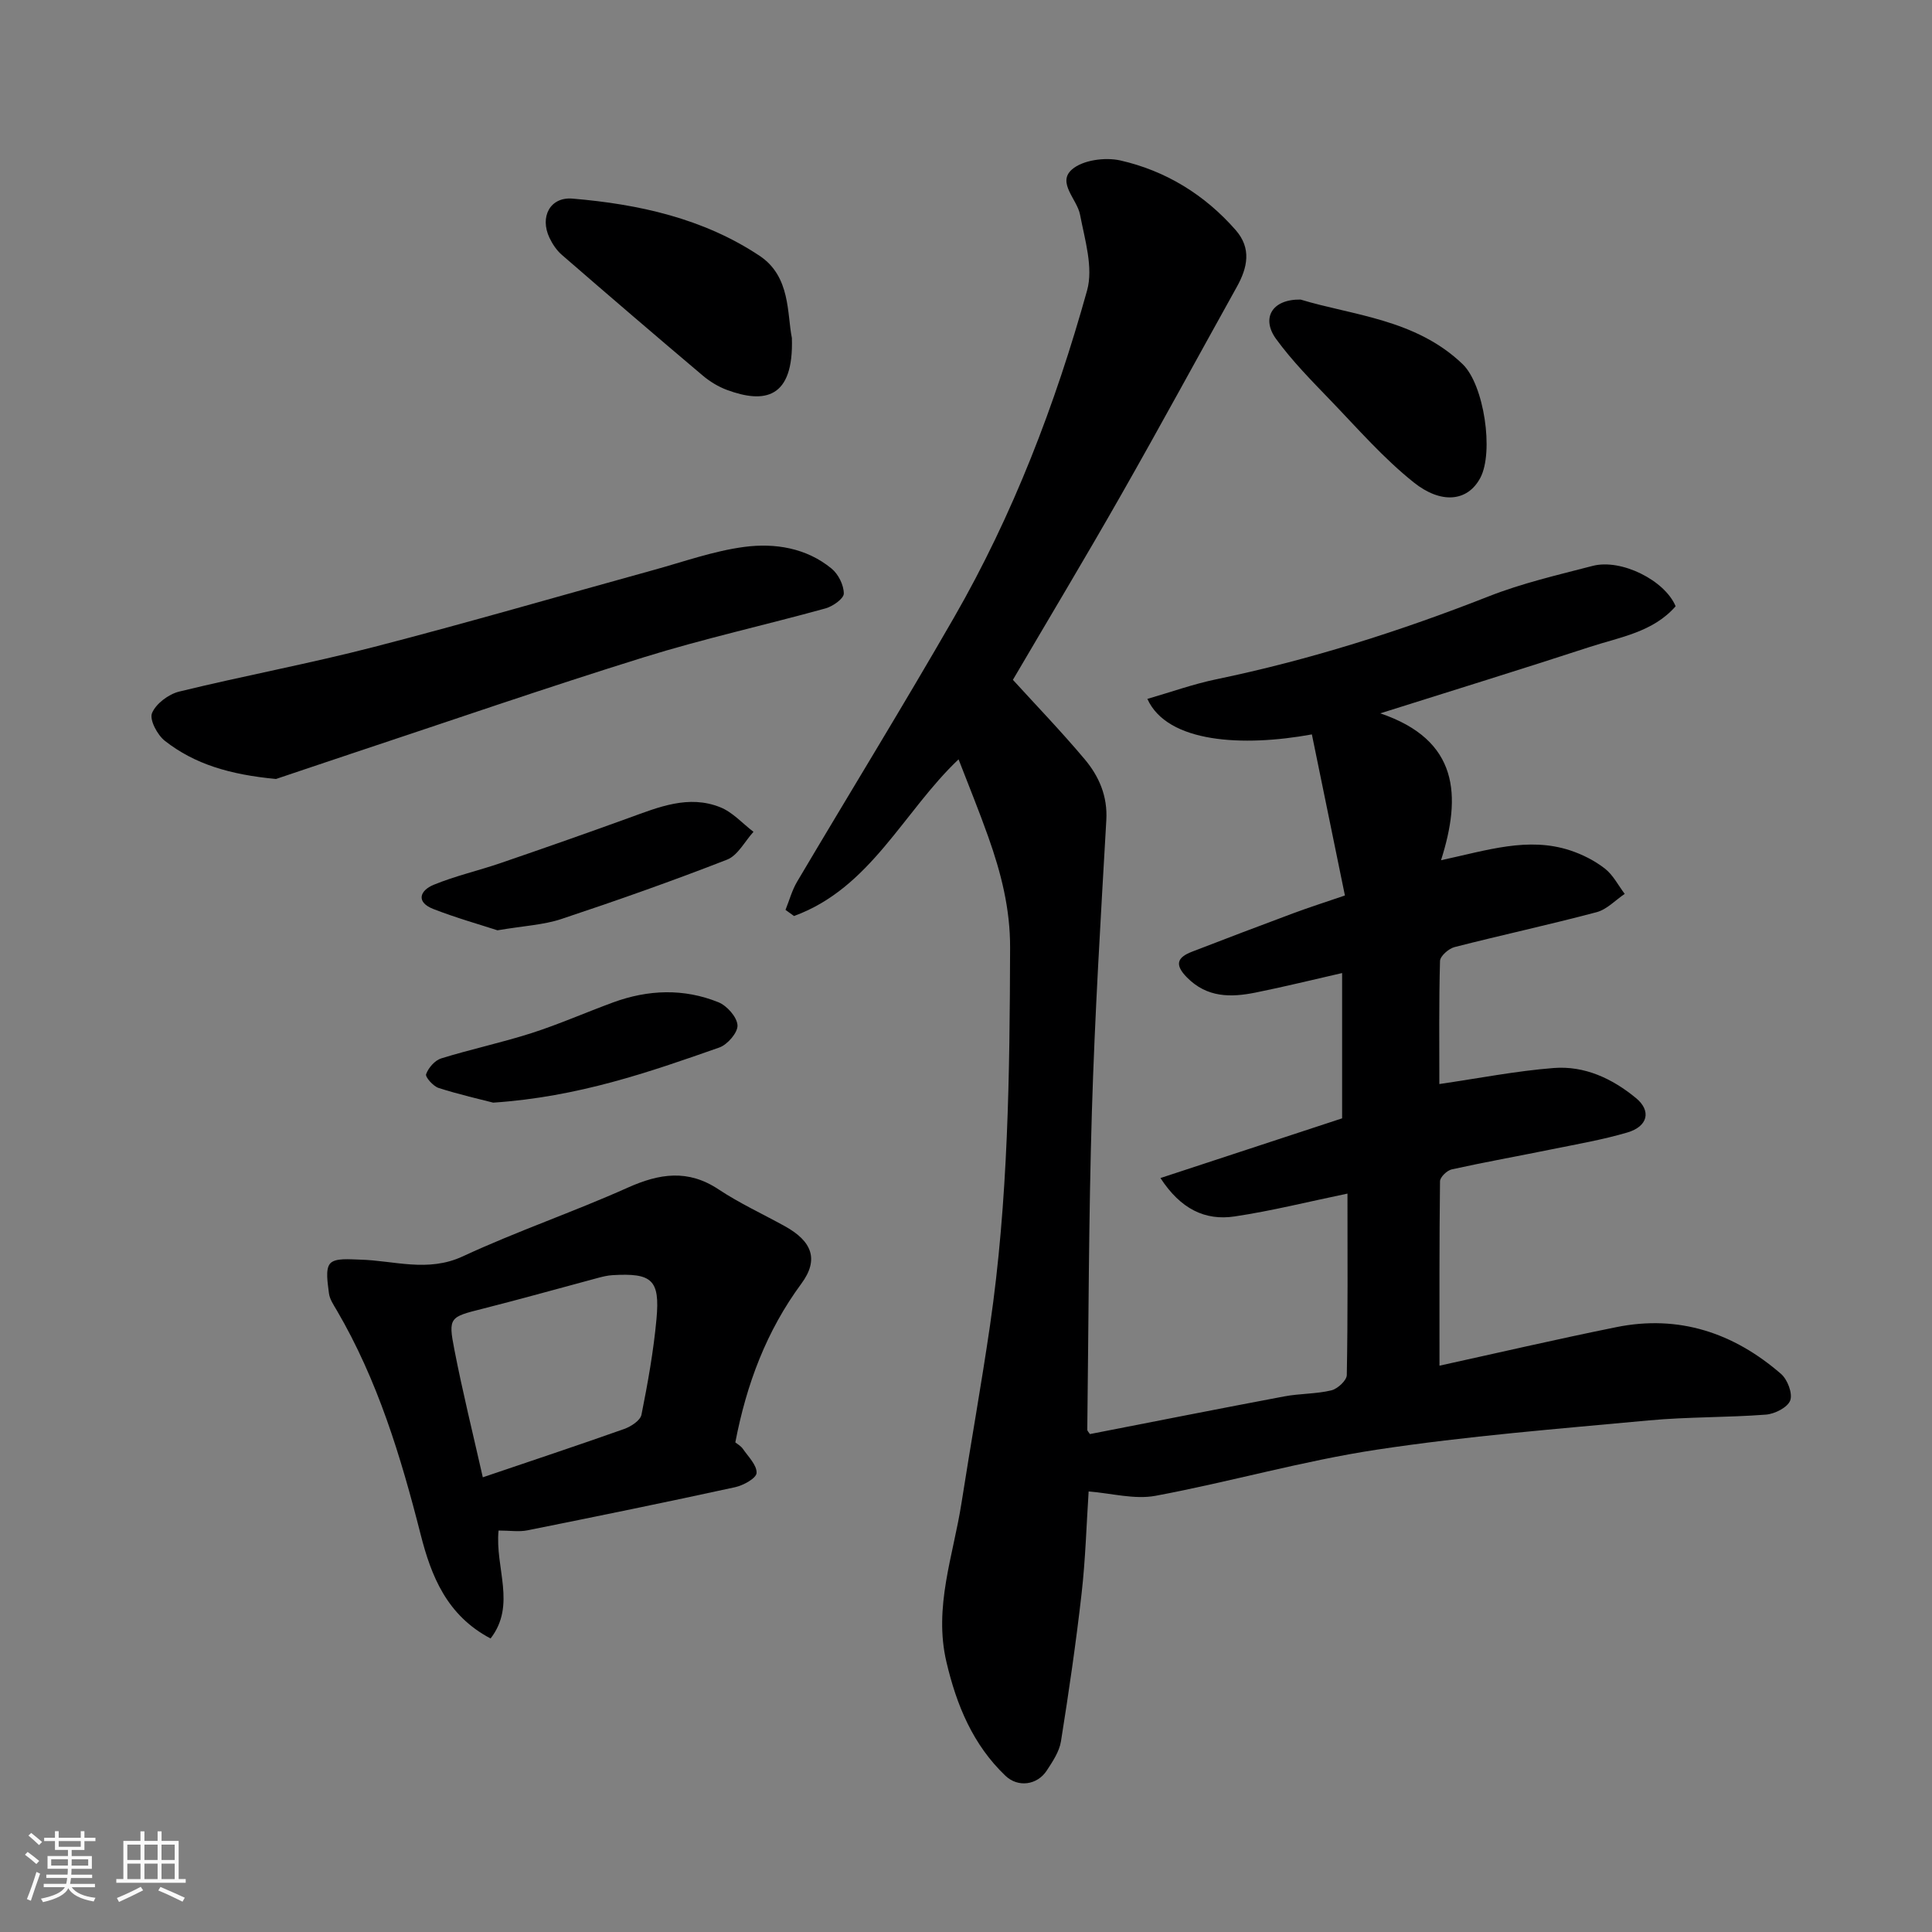 <svg enable-background="new 0 0 400 400" viewBox="0 0 400 400" xmlns="http://www.w3.org/2000/svg"><rect x="0" y="0" width="400" height="400" fill="#808080" stroke="none"/><path d="m5.17 384 .55-.58c.85.61 1.65 1.24 2.4 1.87l-.59.64c-.83-.73-1.62-1.38-2.36-1.93m1.22 9.53-.82-.34c.71-1.76 1.37-3.64 1.98-5.63.24.13.5.25.76.36-.6 1.67-1.24 3.54-1.92 5.61m-.5-13.5.57-.54c.56.44 1.31 1.06 2.26 1.87l-.64.64c-.68-.66-1.41-1.32-2.19-1.97m3.25.46h2.24v-1.36h.77v1.36h4.57v-1.36h.76v1.36h2.28v.69h-2.28v1.84h-2.64v1.26h4.18v2.64h-4.21c0 .45-.02.86-.05 1.21h4.32v.69h-4.38c-.04.34-.1.75-.19 1.22h5.15v.69h-4.82c.87 1.19 2.51 1.92 4.93 2.19-.17.31-.3.57-.37.76-2.77-.49-4.52-1.41-5.26-2.76-.56 1.26-2.3 2.23-5.24 2.9-.12-.24-.26-.48-.43-.72 2.73-.55 4.38-1.34 4.96-2.38h-4.38v-.69h4.65c.1-.38.17-.79.21-1.22h-4.32v-.69h4.4c.03-.34.05-.75.05-1.21h-4.2v-2.64h4.23v-1.26h-2.69v-1.84h-2.24zm1.46 4.46v1.29h3.45c.01-.4.02-.57.01-.53v-.32-.45h-3.46zm1.55-2.59h4.57v-1.19h-4.57zm6.11 2.59h-3.42v.77c-.01.19-.01.37-.02.53h3.44z" fill="#fafafa"/><path d="m32.63 379.16h.82v1.98h3.54v7.89h1.46v.78h-14.37v-.78h1.46v-7.89h3.54v-1.98h.82v1.98h2.73zm-3.49 11.48.5.73c-1.61.82-3.28 1.63-5 2.41-.13-.27-.28-.55-.44-.82 1.75-.72 3.4-1.49 4.94-2.32m-2.78-5.55h2.73v-3.18h-2.73zm0 3.95h2.73v-3.2h-2.73zm3.54-3.95h2.73v-3.18h-2.73zm0 3.95h2.73v-3.2h-2.73zm7.89 4.68c-1.84-.92-3.51-1.7-5.02-2.32l.45-.73c1.89.8 3.57 1.55 5.04 2.23zm-1.62-11.81h-2.73v3.18h2.73zm-2.73 7.13h2.73v-3.2h-2.73z" fill="#fafafa"/><g fill="#000001"><path d="m198.46 157.21c-11.43 10.84-18.24 26.68-34.07 32.44-.59-.42-1.17-.85-1.76-1.27.79-1.95 1.34-4.04 2.4-5.83 10.8-18.25 21.91-36.31 32.48-54.69 12.25-21.29 20.99-44.14 27.56-67.73 1.32-4.74-.47-10.51-1.46-15.69-.61-3.19-4.78-6.6-1.7-9.33 2.23-1.98 6.9-2.6 10.05-1.89 9.4 2.14 17.46 7.09 23.88 14.42 3.31 3.79 2.45 7.76.24 11.74-8.02 14.41-15.89 28.91-24.05 43.24-7.25 12.74-14.81 25.32-22.32 38.13 4.71 5.17 9.98 10.64 14.85 16.43 2.98 3.54 4.78 7.65 4.49 12.64-1.15 20.12-2.38 40.25-2.99 60.4-.66 21.92-.68 43.86-.95 65.78 0 .27.31.54.55.91 13.38-2.61 26.8-5.27 40.23-7.8 3.22-.61 6.58-.49 9.75-1.25 1.29-.31 3.18-2.05 3.2-3.17.23-12.46.14-24.94.14-37.57-8.07 1.67-15.66 3.58-23.36 4.73-6.13.92-11.19-1.54-15.36-7.95 12.83-4.22 25.21-8.28 37.61-12.36 0-10.04 0-19.86 0-30.08-6.06 1.38-11.96 2.84-17.92 4.04-5.13 1.03-10.04 1.08-14.2-3.13-2.6-2.64-2.05-4.13 1.02-5.32 6.98-2.7 13.98-5.36 20.99-7.97 3.33-1.24 6.72-2.32 10.69-3.68-2.31-11.26-4.58-22.32-6.84-33.35-14.24 2.6-29.93 1.8-34.06-7.35 4.85-1.4 9.49-3.07 14.26-4.06 19.33-4.01 38.04-9.95 56.41-17.17 6.93-2.73 14.29-4.43 21.53-6.31 5.9-1.53 14.93 2.98 17.17 8.36-4.68 5.37-11.52 6.38-17.79 8.43-13.9 4.54-27.87 8.85-43.36 13.74 16.32 5.54 16.81 17.09 12.58 30.41 9.61-2.07 18.02-4.89 26.72-2.04 2.55.84 5.08 2.12 7.19 3.76 1.71 1.32 2.77 3.47 4.12 5.25-1.93 1.3-3.7 3.23-5.83 3.79-9.75 2.59-19.62 4.72-29.39 7.22-1.22.31-2.99 1.86-3.02 2.88-.24 8.6-.14 17.22-.14 25.48 8.21-1.2 15.91-2.71 23.67-3.32 6.39-.5 12.11 2.16 17.05 6.23 3.18 2.62 2.52 5.86-1.83 7.13-5.14 1.51-10.46 2.42-15.72 3.49-6.87 1.4-13.77 2.63-20.61 4.14-.98.22-2.41 1.6-2.42 2.46-.16 12.73-.11 25.46-.11 38.18 11.85-2.6 24.2-5.47 36.62-7.98 12.94-2.62 24.29 1.18 34.09 9.68 1.34 1.16 2.44 4.04 1.91 5.49-.53 1.44-3.19 2.8-5.02 2.94-8.07.62-16.21.45-24.27 1.2-18.78 1.75-37.62 3.23-56.25 6.05-15.42 2.33-30.52 6.7-45.87 9.56-4.36.81-9.12-.53-13.85-.9-.45 6.86-.65 14.04-1.46 21.15-1.16 10.23-2.65 20.43-4.27 30.59-.34 2.13-1.72 4.18-2.95 6.06-1.98 3.01-5.95 3.54-8.54 1.07-6.75-6.44-10.12-14.62-12.22-23.56-2.68-11.39 1.42-22.03 3.12-32.94 1.91-12.25 4.11-24.46 5.9-36.74 3.78-25.93 4.08-52.04 4.16-78.19.03-8.11-1.88-15.55-4.52-22.97-1.88-5.31-4.02-10.53-6.15-16.05z"/><path d="m103.22 316.88c-.76 7.74 3.72 15.4-1.65 22.35-9.06-4.77-12.29-12.92-14.48-21.53-4.1-16.13-8.9-31.96-17.38-46.44-.66-1.12-1.47-2.31-1.61-3.53-.24-2.09-.8-4.99.28-6.16 1.07-1.16 4-.83 6.11-.78 7.11.18 14.05 2.71 21.34-.68 11.17-5.19 22.89-9.18 34.14-14.22 6.56-2.94 12.48-3.85 18.82.37 4.34 2.88 9.13 5.08 13.7 7.61 5.62 3.1 7.13 6.88 3.42 11.9-7.23 9.81-11.34 20.75-13.67 32.86.37.31 1.14.72 1.58 1.36 1.11 1.61 2.91 3.37 2.82 4.98-.06 1.09-2.74 2.57-4.45 2.94-14.3 3.12-28.65 6.05-43 8.93-1.75.35-3.63.04-5.97.04zm-3.26-11.02c10.21-3.47 19.78-6.64 29.28-10.01 1.4-.5 3.33-1.75 3.57-2.95 1.31-6.56 2.5-13.17 3.11-19.83.74-8.12-.93-9.55-9.14-9.06-.97.06-1.94.29-2.88.54-8.01 2.14-15.98 4.39-24.01 6.42-6.76 1.7-7.13 1.76-5.82 8.44 1.7 8.76 3.85 17.43 5.89 26.45z"/><path d="m57.14 161.28c-9.52-.9-16.83-3.06-23.01-7.9-1.56-1.22-3.22-4.37-2.66-5.73.81-1.96 3.42-3.92 5.61-4.46 13.42-3.28 27.03-5.8 40.4-9.26 19.34-5 38.52-10.59 57.78-15.9 6.26-1.72 12.47-3.96 18.85-4.8 6.33-.83 12.84.2 18.06 4.49 1.4 1.15 2.53 3.41 2.53 5.17 0 1.05-2.27 2.65-3.78 3.07-12.52 3.46-25.23 6.27-37.62 10.12-20.31 6.32-40.43 13.28-60.62 19.98-5.68 1.89-11.35 3.82-15.54 5.22z"/><path d="m163.95 69.97c.41 12.59-5.68 13.63-13.44 10.76-1.8-.67-3.54-1.73-5.01-2.97-9.78-8.26-19.5-16.6-29.17-24.99-1.08-.93-1.95-2.24-2.57-3.54-2.05-4.33.13-8.5 4.77-8.11 13.71 1.15 27.09 4.1 38.73 11.84 6.46 4.29 5.67 12 6.69 17.01z"/><path d="m269.27 62.02c10.64 3.26 23.79 4 33.55 13.37 4.44 4.26 6.51 18.23 3.65 23.57-2.69 5.01-8.21 5.35-13.74.94-6.28-5-11.64-11.17-17.24-16.99-3.94-4.09-7.98-8.18-11.31-12.76-3.03-4.18-.95-8.21 5.09-8.13z"/><path d="m103 192.61c-3.59-1.17-8.53-2.56-13.28-4.41-3.69-1.44-2.77-3.85.06-5.01 4.47-1.84 9.25-2.92 13.83-4.49 8.9-3.05 17.77-6.16 26.62-9.37 6.15-2.23 12.33-4.82 18.88-2.2 2.57 1.02 4.61 3.35 6.89 5.09-1.8 1.97-3.24 4.89-5.47 5.76-11.33 4.42-22.82 8.47-34.36 12.31-3.67 1.21-7.68 1.39-13.17 2.32z"/><path d="m102.11 228.29c-2.58-.67-7-1.66-11.3-3.04-1.12-.36-2.8-2.26-2.59-2.85.48-1.33 1.82-2.87 3.13-3.27 6.19-1.92 12.57-3.27 18.74-5.25 5.71-1.84 11.23-4.28 16.87-6.35 7.24-2.65 14.61-2.92 21.77-.03 1.77.71 3.85 3.05 3.96 4.76.1 1.5-2.07 4.02-3.75 4.61-14.58 5.12-29.2 10.23-46.83 11.42z"/></g></svg>
